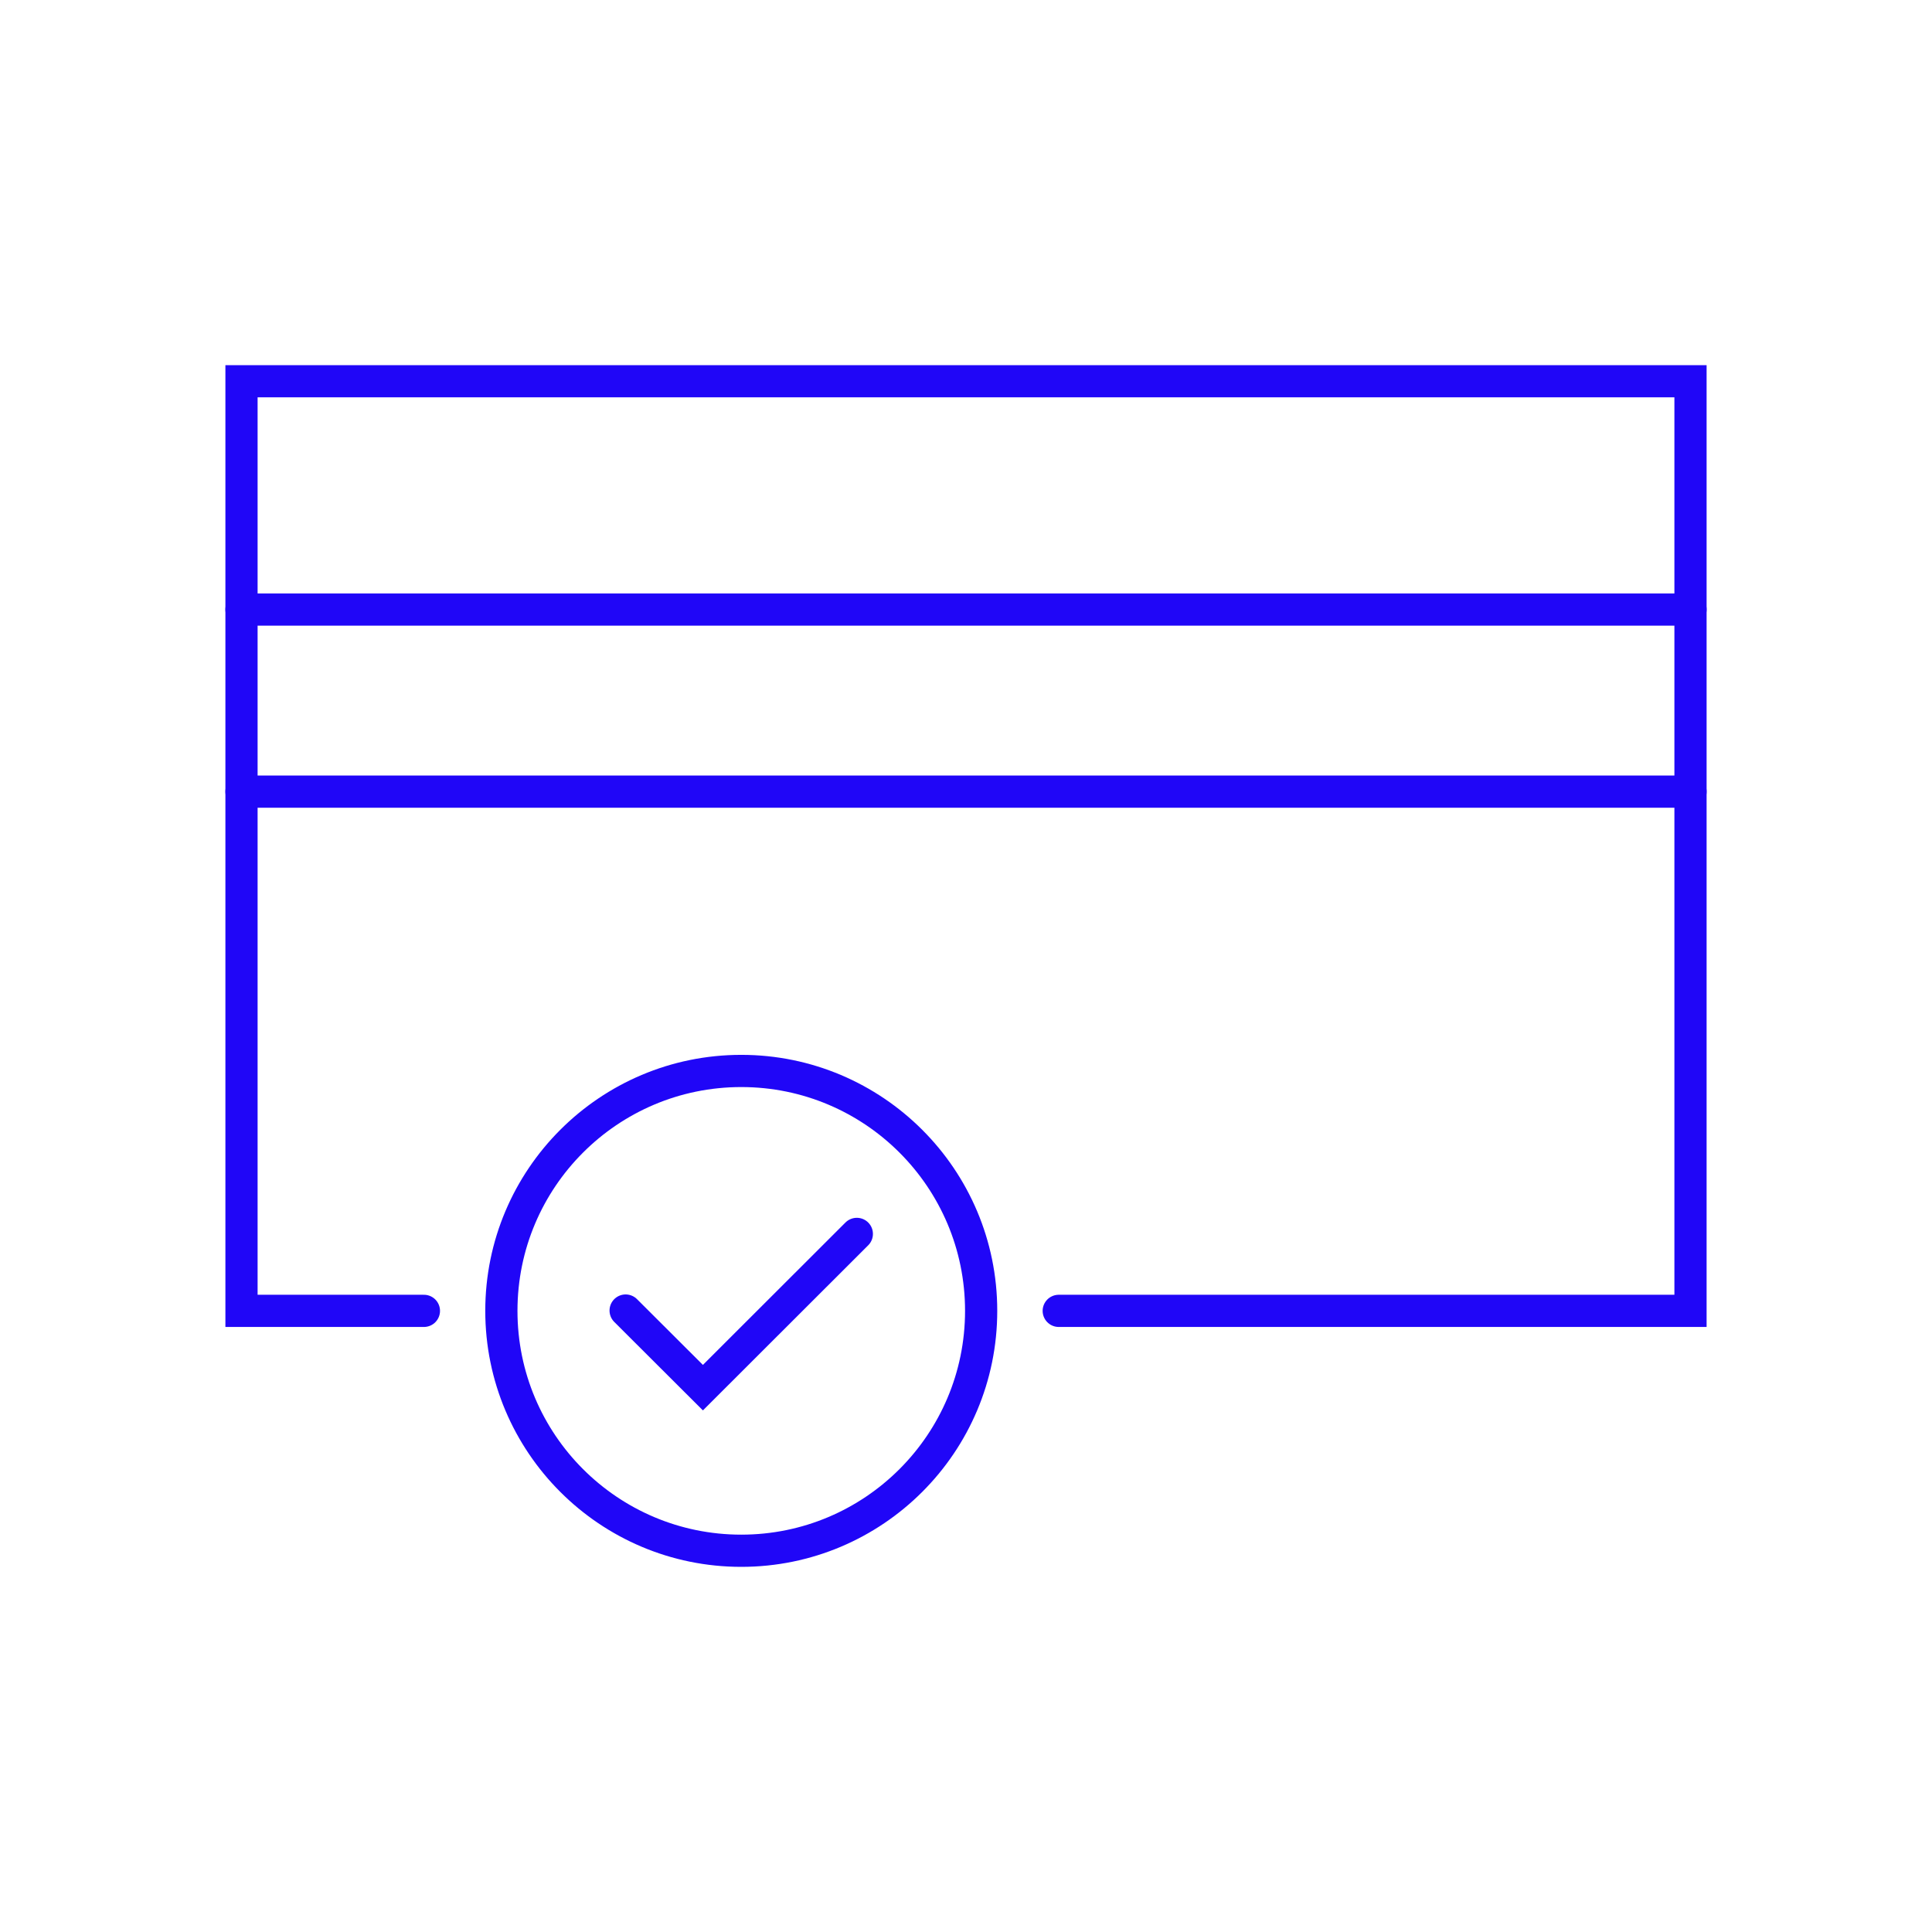 <svg width="120" height="120" viewBox="0 0 120 120" fill="none" xmlns="http://www.w3.org/2000/svg">
<path d="M15 37.86H105" stroke="#2006F7" stroke-width="2" stroke-linecap="round"/>
<path d="M15 49.17H105" stroke="#2006F7" stroke-width="2" stroke-linecap="round"/>
<path d="M65.76 81.42H105V23.68H15V81.42H26.33" stroke="#2006F7" stroke-width="2" stroke-linecap="round"/>
<path d="M38.859 81.4L43.659 86.19L53.219 76.64" stroke="#2006F7" stroke-width="2" stroke-linecap="round"/>
<path d="M46.041 96.32C54.27 96.32 60.941 89.649 60.941 81.419C60.941 73.191 54.27 66.519 46.041 66.519C37.812 66.519 31.141 73.191 31.141 81.419C31.141 89.649 37.812 96.32 46.041 96.32Z" stroke="#2006F7" stroke-width="2" stroke-linecap="round"/>
</svg>
